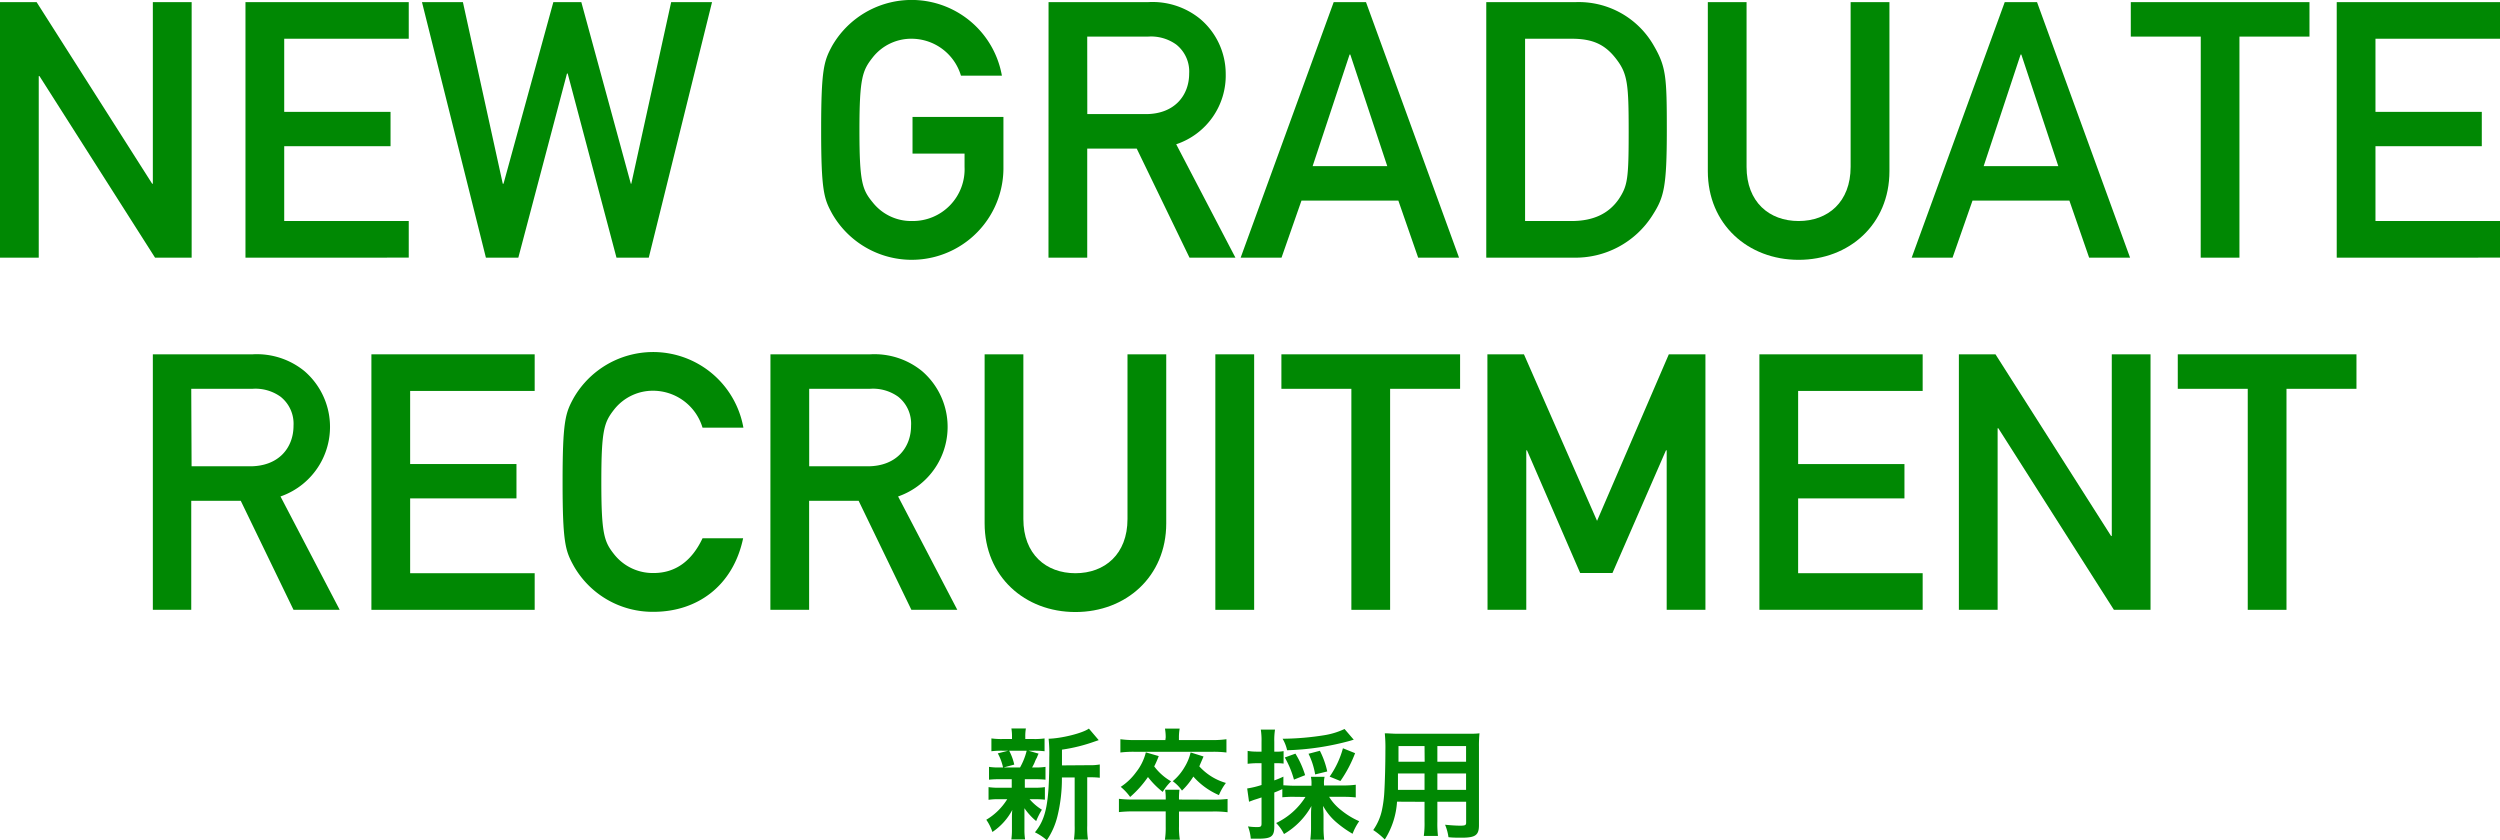 <svg xmlns="http://www.w3.org/2000/svg" width="376.21" height="126.41" viewBox="0 0 376.21 126.41"><defs><style>.cls-1{fill:#008803;}</style></defs><g id="レイヤー_2" data-name="レイヤー 2"><g id="link"><path class="cls-1" d="M150.47,117.26a14.18,14.18,0,0,0-1.64.07V115.4a9,9,0,0,0,1.68.09h.43a7.55,7.55,0,0,0-.79-2.12l1.58-.4h-.85a12.67,12.67,0,0,0-1.69.08v-1.93a10.65,10.65,0,0,0,1.73.09h1.37v-.27a7.19,7.19,0,0,0-.09-1.32h2.18a6.86,6.86,0,0,0-.09,1.32v.27h1.22a10.18,10.18,0,0,0,1.68-.09v1.93a12.93,12.93,0,0,0-1.7-.08h-.73l1.53.44c-.11.23-.11.23-.27.63a3.47,3.47,0,0,0-.31.66,6.54,6.54,0,0,1-.4.79h.36a9.18,9.18,0,0,0,1.66-.09v1.93a14.68,14.68,0,0,0-1.66-.07h-1.45v1.28h1.38a10.17,10.17,0,0,0,1.64-.09v1.89a12.22,12.22,0,0,0-1.64-.07h-.66a8,8,0,0,0,1.85,1.58,10.53,10.53,0,0,0-.86,1.71,9.47,9.47,0,0,1-1.77-1.94c0,.23,0,.23,0,.7,0,.05,0,.61,0,.7v1.8a9.07,9.07,0,0,0,.1,1.5h-2.07a9.73,9.73,0,0,0,.09-1.43v-1.8c0-.34,0-.81.06-1.22a9.11,9.11,0,0,1-3,3.33,7.2,7.2,0,0,0-.92-1.84,9.23,9.23,0,0,0,3.15-3.09h-1.17a9.25,9.25,0,0,0-1.64.09v-1.91a10.12,10.12,0,0,0,1.67.09h1.82v-1.28Zm1.39-4.29a8.22,8.22,0,0,1,.77,2.09l-1.6.43h2.47a10.12,10.12,0,0,0,1-2.52Zm12,2.18a8.13,8.13,0,0,0,1.64-.11v2a11,11,0,0,0-1.44-.07h-.45v7.26a12.31,12.31,0,0,0,.11,2.12h-2.11a12.75,12.75,0,0,0,.11-2.12V117h-1.92a23.7,23.7,0,0,1-.67,5.82,11.16,11.16,0,0,1-1.6,3.62,7.85,7.85,0,0,0-1.79-1.19c1.71-2.09,2.16-4.45,2.16-11.27a21.28,21.28,0,0,0-.1-2.81c2-.06,5.15-.85,6.06-1.53l1.48,1.74-.59.2a25.16,25.16,0,0,1-4.94,1.23v2.37Z"/><path class="cls-1" d="M182.42,120.34a18.9,18.9,0,0,0,2.31-.11v2a16,16,0,0,0-2.31-.11h-5v2.25a11.11,11.11,0,0,0,.13,2h-2.25a12,12,0,0,0,.12-2v-2.27h-4.75a19.71,19.71,0,0,0-2.29.11v-2a18.64,18.64,0,0,0,2.29.11h4.75a7.67,7.67,0,0,0-.09-1.48h2.16a10.59,10.59,0,0,0-.07,1.48Zm-7-9.38a7.74,7.74,0,0,0-.11-1.32h2.21a7.74,7.74,0,0,0-.11,1.32v.41h5a14.56,14.56,0,0,0,2.15-.13v2a16.08,16.08,0,0,0-2.09-.11H170.74a16.55,16.55,0,0,0-2.14.11v-2a15,15,0,0,0,2.17.13h4.6Zm-1.05,2.82a14.11,14.11,0,0,1-.68,1.55,8.4,8.4,0,0,0,2.54,2.25,8,8,0,0,0-1.26,1.59,12.62,12.62,0,0,1-2.22-2.24,16,16,0,0,1-2.68,3,8.1,8.1,0,0,0-1.42-1.52,8.78,8.78,0,0,0,2.3-2.19,7.84,7.84,0,0,0,1.48-3Zm6.74.06c-.35.84-.44,1-.63,1.49a8.64,8.64,0,0,0,4,2.49,8.33,8.33,0,0,0-1.05,1.83,10.84,10.84,0,0,1-3.85-2.79,10.76,10.76,0,0,1-1.71,2.11,6,6,0,0,0-1.39-1.41,8,8,0,0,0,1.79-2.14,7.47,7.47,0,0,0,.9-2.19Z"/><path class="cls-1" d="M194.77,119.91a15.57,15.57,0,0,0-1.8.07v-1.23c-.79.35-.79.35-1.21.51v5.18c0,.74-.14,1.16-.46,1.41s-.87.36-2,.36c-.31,0-.56,0-1.08,0a6.49,6.49,0,0,0-.42-1.85,8.69,8.69,0,0,0,1.42.1c.51,0,.62-.1.62-.54V120c-.58.2-.62.21-1.16.38l-.72.27-.28-2a13.16,13.16,0,0,0,2.16-.52v-3.28h-.78a12.73,12.73,0,0,0-1.31.09v-1.94a7.93,7.93,0,0,0,1.35.11h.74v-1.48a10.45,10.45,0,0,0-.11-1.84h2.14a10.2,10.2,0,0,0-.11,1.82v1.5h.4a4.48,4.48,0,0,0,1-.08v1.88a6.71,6.71,0,0,0-1-.06h-.4v2.59a13.42,13.42,0,0,0,1.37-.57v1.31c.43,0,.87.06,1.64.06h2.59V118a4.65,4.65,0,0,0-.09-1.1h2.06a4,4,0,0,0-.09,1.1v.2h3a13.59,13.59,0,0,0,1.78-.11V120a16.41,16.41,0,0,0-1.78-.09h-2.23a7.59,7.59,0,0,0,1.8,2,11.67,11.67,0,0,0,2.73,1.67,8.49,8.49,0,0,0-1,1.89,16.21,16.21,0,0,1-2.5-1.78,8.73,8.73,0,0,1-1.93-2.41c0,.54.06.93.06,1.35v1.87a14.86,14.86,0,0,0,.1,1.87h-2.09a13.94,13.94,0,0,0,.11-1.89v-1.82c0-.43,0-.72.06-1.37a11.17,11.17,0,0,1-4.13,4.22,6.36,6.36,0,0,0-1.18-1.66,10.57,10.57,0,0,0,4.41-3.92Zm8.95-8.59a2.86,2.86,0,0,0-.42.12,40.07,40.07,0,0,1-9.61,1.46,5.83,5.83,0,0,0-.68-1.73,41.39,41.39,0,0,0,6.32-.54,11.24,11.24,0,0,0,3-.93Zm-9,6a14,14,0,0,0-1.38-3.33l1.6-.58a13.79,13.79,0,0,1,1.46,3.24Zm3.19-.78a11,11,0,0,0-1-3.11l1.71-.45a12.73,12.73,0,0,1,1.11,3.11Zm2.18.33a13.61,13.61,0,0,0,2-4.27l1.83.74a19,19,0,0,1-2.21,4.19Z"/><path class="cls-1" d="M210.23,120.64a12,12,0,0,1-1.84,5.69,10.76,10.76,0,0,0-1.74-1.42,8.19,8.19,0,0,0,1.31-3,17.73,17.73,0,0,0,.36-2.76c.09-1.51.16-4.07.16-6.19a22.34,22.34,0,0,0-.09-2.61c.63,0,1.1.07,2.08.07h10.1c1,0,1.51,0,2.07-.07a18.25,18.25,0,0,0-.08,2v11.83c0,1.5-.54,1.88-2.59,1.88-.56,0-1.47,0-2-.08a7.3,7.3,0,0,0-.51-1.87c.9.09,1.69.14,2.27.14.74,0,.9-.07.9-.45v-3.15H216.3v3a16.13,16.13,0,0,0,.09,2.14h-2.13a13.68,13.68,0,0,0,.11-2.13v-3Zm4.14-4.25h-4c0,.53,0,.89,0,1.14,0,.85,0,1,0,1.33h4Zm0-4.12h-3.92v1.86l0,.5h3.94Zm6.25,2.36v-2.36H216.3v2.36Zm0,4.23v-2.47H216.3v2.47Z"/><path class="cls-1" d="M0,.32H5.51L22.9,27.65H23V.32h5.84V38.77H23.33L5.94,11.45H5.83V38.77H0Z"/><path class="cls-1" d="M36.94.32H61.51V5.83H42.77v11h16V22h-16V33.26H61.51v5.51H36.94Z"/><path class="cls-1" d="M63.5.32h6.16l6,27.33h.11L83.27.32h4.21l7.45,27.33H95l6-27.33h6.15L97.63,38.77H92.77l-7.34-27.7h-.11L78,38.77H73.12Z"/><path class="cls-1" d="M137.32,17.6H151v7.83a13.8,13.8,0,0,1-25.76,6.75c-1.24-2.26-1.67-3.4-1.67-12.63S124,9.18,125.22,6.91a13.8,13.8,0,0,1,25.55,4.48h-6.16a7.77,7.77,0,0,0-7.34-5.56,7.39,7.39,0,0,0-5.94,2.81c-1.52,1.94-2,3-2,10.91s.43,9,2,10.91a7.38,7.38,0,0,0,5.94,2.8,7.79,7.79,0,0,0,7.88-8.15v-2h-7.83Z"/><path class="cls-1" d="M157.79.32h15a11.32,11.32,0,0,1,7.83,2.54,10.83,10.83,0,0,1,3.83,8.21A10.9,10.9,0,0,1,177,21.71l8.91,17.06H179l-7.94-16.41h-7.45V38.77h-5.83Zm5.83,16.85h8.8c4.37,0,6.53-2.86,6.53-6.1A5.17,5.17,0,0,0,177,6.7a6.49,6.49,0,0,0-4.27-1.19h-9.12Z"/><path class="cls-1" d="M210.43,30.19H195.85l-3,8.58h-6.15l14-38.45h4.86l14,38.45h-6.15ZM208.76,25,203.2,8.21h-.11L197.53,25Z"/><path class="cls-1" d="M223.66.32h13.45A13,13,0,0,1,248.83,6.8c1.89,3.24,2,4.7,2,12.75,0,8.64-.43,10.15-2.16,12.85a13.72,13.72,0,0,1-12,6.37H223.66Zm5.84,32.94h7c3.3,0,5.62-1.13,7.13-3.34,1.3-2,1.46-3,1.46-10.16,0-6.91-.16-8.58-1.73-10.69-1.78-2.43-3.73-3.24-6.86-3.24h-7Z"/><path class="cls-1" d="M257,.32h5.83V25.11c0,5.29,3.41,8.15,7.83,8.15s7.83-2.86,7.83-8.15V.32h5.84V25.76c0,8-6.05,13.34-13.67,13.34S257,33.75,257,25.76Z"/><path class="cls-1" d="M311.41,30.19H296.83l-3,8.58h-6.15l14-38.45h4.86l14,38.45h-6.16ZM309.74,25,304.18,8.21h-.11L298.51,25Z"/><path class="cls-1" d="M331.18,5.51H320.65V.32h26.89V5.51H337V38.77h-5.83Z"/><path class="cls-1" d="M351.64.32h24.57V5.83H357.47v11h16V22h-16V33.26h18.74v5.51H351.64Z"/><path class="cls-1" d="M23,53.32H38a11.32,11.32,0,0,1,7.83,2.54,11.08,11.08,0,0,1-3.62,18.85l8.91,17.06H44.17L36.23,75.36H28.78V91.77H23Zm5.83,16.85h8.8c4.38,0,6.54-2.86,6.54-6.1a5.18,5.18,0,0,0-1.95-4.37,6.48,6.48,0,0,0-4.26-1.19H28.78Z"/><path class="cls-1" d="M55.89,53.32H80.46v5.51H61.72v11h16V75h-16V86.26H80.46v5.51H55.89Z"/><path class="cls-1" d="M111.83,81c-1.51,7.18-6.91,11.07-13.5,11.07a13.66,13.66,0,0,1-12-6.92c-1.24-2.26-1.67-3.4-1.67-12.63s.43-10.37,1.67-12.64a13.8,13.8,0,0,1,25.54,4.48h-6.15a7.78,7.78,0,0,0-7.35-5.56,7.42,7.42,0,0,0-5.94,2.81c-1.51,1.94-1.94,3-1.94,10.91s.43,9,1.94,10.91a7.41,7.41,0,0,0,5.94,2.8c3.24,0,5.73-1.78,7.35-5.23Z"/><path class="cls-1" d="M115.94,53.32h15a11.32,11.32,0,0,1,7.83,2.54,11.08,11.08,0,0,1-3.62,18.85l8.91,17.06h-6.91l-7.94-16.41h-7.45V91.77h-5.83Zm5.83,16.85h8.8c4.37,0,6.53-2.86,6.53-6.1a5.17,5.17,0,0,0-1.94-4.37,6.49,6.49,0,0,0-4.27-1.19h-9.12Z"/><path class="cls-1" d="M148.17,53.32H154V78.11c0,5.29,3.41,8.15,7.83,8.15s7.84-2.86,7.84-8.15V53.32h5.83V78.76c0,8-6.05,13.34-13.67,13.34s-13.66-5.35-13.66-13.34Z"/><path class="cls-1" d="M182.89,53.32h5.84V91.77h-5.84Z"/><path class="cls-1" d="M203.36,58.51H192.83V53.32h26.89v5.19H209.19V91.77h-5.83Z"/><path class="cls-1" d="M223.83,53.32h5.5l11,25.06,10.8-25.06h5.51V91.77h-5.83v-24h-.11l-8.05,18.46h-4.86l-8-18.46h-.11v24h-5.83Z"/><path class="cls-1" d="M264.76,53.32h24.57v5.51H270.59v11h16V75h-16V86.26h18.74v5.51H264.76Z"/><path class="cls-1" d="M294.78,53.32h5.51l17.39,27.33h.11V53.32h5.83V91.77h-5.51L300.72,64.45h-.11V91.77h-5.83Z"/><path class="cls-1" d="M338.25,58.51H327.72V53.32h26.89v5.19H344.08V91.77h-5.83Z"/></g></g></svg>